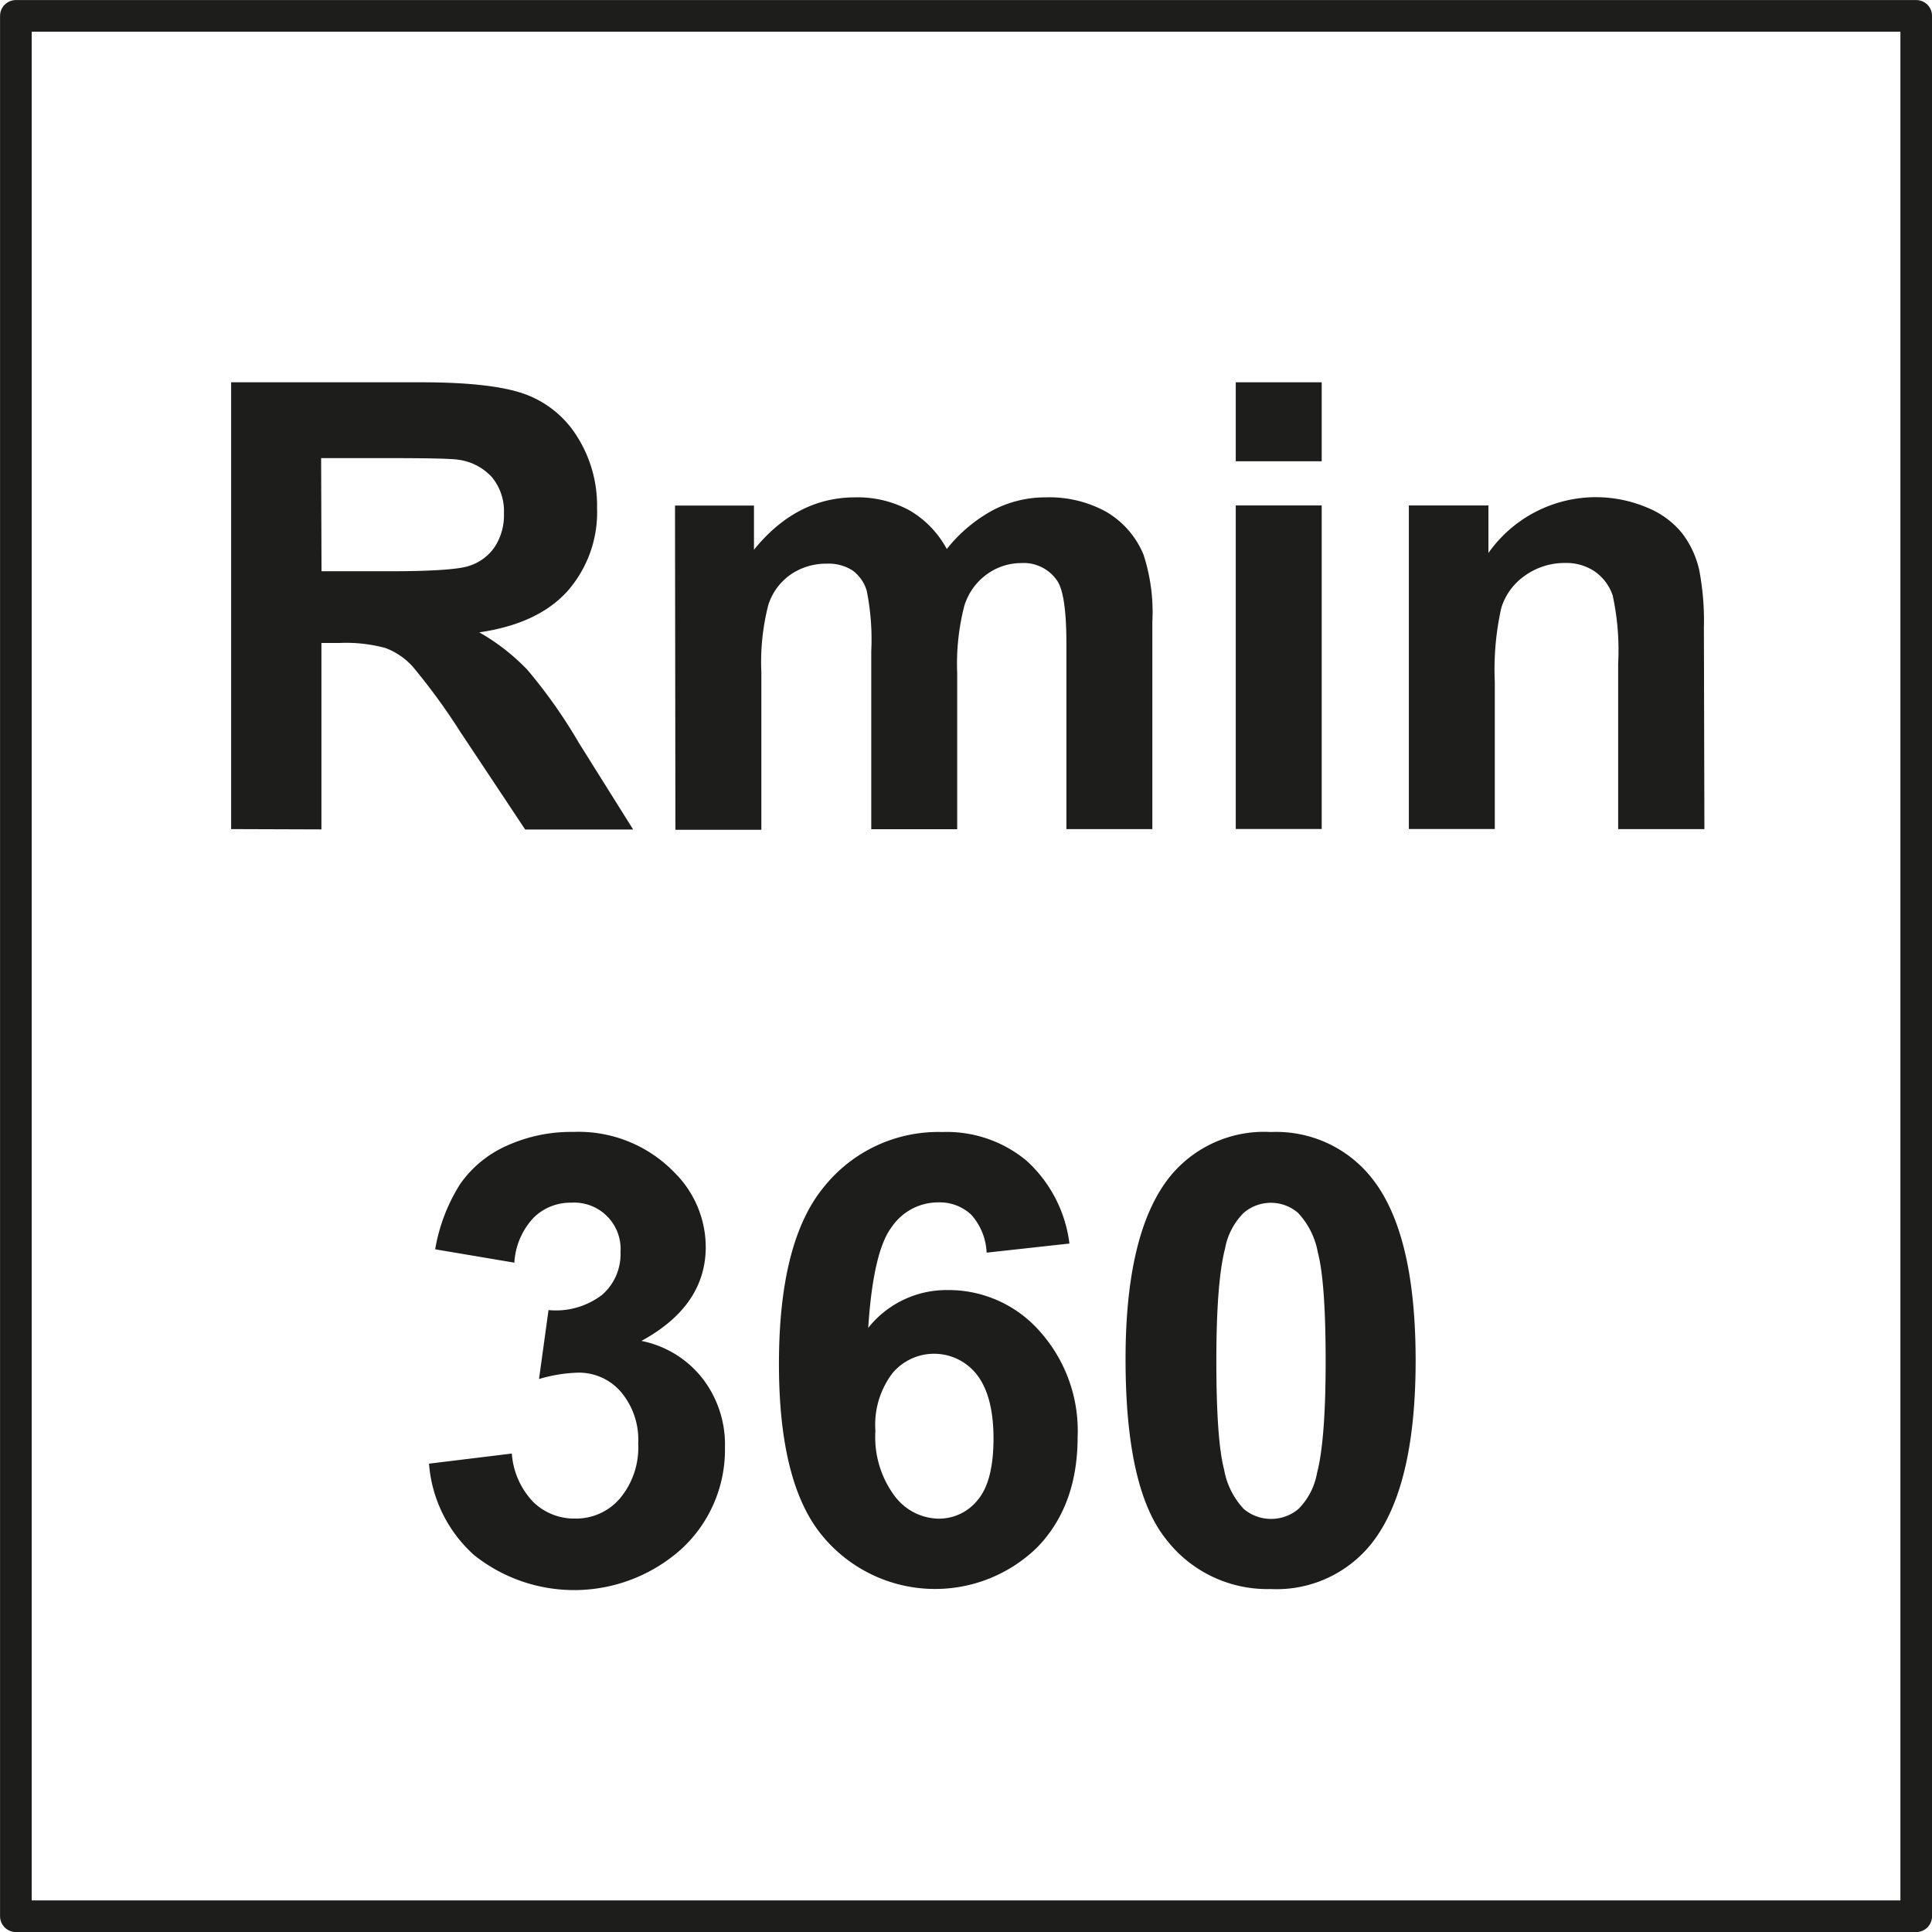<svg id="test" xmlns="http://www.w3.org/2000/svg" viewBox="0 0 191.08 191.08"><defs><style>.cls-1{fill:none;stroke:#1d1d1b;stroke-linecap:round;stroke-linejoin:round;stroke-width:3.13px;}.cls-2{fill:#1d1d1b;}</style></defs><title>Rmin_360</title><polyline class="cls-1" points="1.57 189.52 1.57 1.57 189.52 1.57 189.52 189.52 1.57 189.52"/><path class="cls-2" d="M224.82,407.88V363.69h18.8q7.09,0,10.31,1.19a10.17,10.17,0,0,1,5.15,4.24,12.73,12.73,0,0,1,1.93,7,11.81,11.81,0,0,1-2.92,8.22q-2.92,3.24-8.73,4.08a20.77,20.77,0,0,1,4.76,3.71,50.44,50.44,0,0,1,5.06,7.17l5.4,8.62H253.9l-6.41-9.65a62.26,62.26,0,0,0-4.72-6.47,6.89,6.89,0,0,0-2.69-1.83,14.87,14.87,0,0,0-4.51-.5h-1.82v18.44Zm8.94-25.5h6.62q6.43,0,8-.54a4.82,4.82,0,0,0,2.51-1.87,5.72,5.72,0,0,0,.91-3.31,5.27,5.27,0,0,0-1.19-3.59,5.49,5.49,0,0,0-3.37-1.73q-1.09-.15-6.52-.15h-7Z" transform="translate(-201.96 -325.88)"/><path class="cls-2" d="M268.72,375.88h7.81v4.37q4.2-5.18,10-5.18a10.76,10.76,0,0,1,5.35,1.27,9.76,9.76,0,0,1,3.72,3.84,14.82,14.82,0,0,1,4.56-3.84,11.19,11.19,0,0,1,5.23-1.27,11.65,11.65,0,0,1,6,1.44,8.8,8.8,0,0,1,3.66,4.21,18.26,18.26,0,0,1,.88,6.65v20.51h-8.5V389.54q0-4.77-.87-6.16a4,4,0,0,0-3.62-1.81,5.78,5.78,0,0,0-3.35,1.09,6,6,0,0,0-2.27,3.19,23,23,0,0,0-.69,6.63v15.41h-8.5V390.3a24.48,24.48,0,0,0-.45-6,3.85,3.85,0,0,0-1.4-2,4.42,4.42,0,0,0-2.58-.67,6.15,6.15,0,0,0-3.52,1.06,5.79,5.79,0,0,0-2.24,3.05,22.74,22.74,0,0,0-.68,6.62v15.59h-8.5Z" transform="translate(-201.96 -325.88)"/><path class="cls-2" d="M324.18,371.5v-7.81h8.5v7.81Zm0,36.37v-32h8.5v32Z" transform="translate(-201.96 -325.88)"/><path class="cls-2" d="M370.53,407.88H362V391.5a25.45,25.45,0,0,0-.54-6.72,4.71,4.71,0,0,0-1.76-2.37,5,5,0,0,0-2.93-.85,6.73,6.73,0,0,0-3.93,1.21,6.08,6.08,0,0,0-2.39,3.2,27.82,27.82,0,0,0-.65,7.37v14.53h-8.5v-32h7.87v4.7a13,13,0,0,1,15.67-4.5,8.6,8.6,0,0,1,3.51,2.58,9.37,9.37,0,0,1,1.66,3.57,26.58,26.58,0,0,1,.47,5.71Z" transform="translate(-201.96 -325.88)"/><path class="cls-2" d="M244.39,470.64l8.19-1a7.73,7.73,0,0,0,2.11,4.78,5.79,5.79,0,0,0,4.17,1.65,5.7,5.7,0,0,0,4.42-2,7.84,7.84,0,0,0,1.8-5.42,7.31,7.31,0,0,0-1.72-5.12,5.47,5.47,0,0,0-4.2-1.89,14.83,14.83,0,0,0-3.89.63l.94-6.82a7.52,7.52,0,0,0,5.29-1.5,5.32,5.32,0,0,0,1.83-4.22,4.59,4.59,0,0,0-4.89-4.9,5.14,5.14,0,0,0-3.73,1.51,7.11,7.11,0,0,0-1.88,4.42L245,449.44a17.57,17.57,0,0,1,2.46-6.44,11.12,11.12,0,0,1,4.59-3.79,15.4,15.4,0,0,1,6.6-1.38,13.18,13.18,0,0,1,10,4,10.4,10.4,0,0,1,3.11,7.37q0,5.83-6.36,9.3a10.21,10.21,0,0,1,6,3.66,10.69,10.69,0,0,1,2.26,6.87,13.34,13.34,0,0,1-4.25,10,15.88,15.88,0,0,1-20.54.67A13.51,13.51,0,0,1,244.39,470.64Z" transform="translate(-201.96 -325.88)"/><path class="cls-2" d="M307.73,448.87l-8.19.9A6,6,0,0,0,298,446a4.57,4.57,0,0,0-3.29-1.2,5.55,5.55,0,0,0-4.54,2.41q-1.85,2.41-2.34,10a9.89,9.89,0,0,1,7.86-3.74,12,12,0,0,1,9.08,4.05A14.75,14.75,0,0,1,308.54,468q0,6.81-4,10.92a14.45,14.45,0,0,1-21.21-1.1Q279,472.66,279,460.78q0-12.18,4.49-17.56a14.48,14.48,0,0,1,11.66-5.38,12.35,12.35,0,0,1,8.33,2.83A13.27,13.27,0,0,1,307.73,448.87ZM288.54,467.4a9.75,9.75,0,0,0,1.89,6.42,5.55,5.55,0,0,0,4.33,2.26,4.9,4.9,0,0,0,3.9-1.85q1.56-1.85,1.56-6.08t-1.68-6.36a5.37,5.37,0,0,0-8.32-.09A8.44,8.44,0,0,0,288.54,467.4Z" transform="translate(-201.96 -325.88)"/><path class="cls-2" d="M327.66,437.84a12.05,12.05,0,0,1,10,4.59q4.31,5.44,4.31,18t-4.34,18.08a12,12,0,0,1-10,4.53,12.63,12.63,0,0,1-10.4-5q-3.95-5-3.95-17.73,0-12.51,4.34-18A12,12,0,0,1,327.66,437.84Zm0,7a4.12,4.12,0,0,0-2.7,1,6.66,6.66,0,0,0-1.84,3.53q-.86,3.3-.86,11.12t.77,10.75a7.61,7.61,0,0,0,1.95,3.89,4.21,4.21,0,0,0,5.39,0,6.66,6.66,0,0,0,1.84-3.53q.86-3.27.86-11.09t-.77-10.75a7.73,7.73,0,0,0-1.95-3.91A4.07,4.07,0,0,0,327.66,444.84Z" transform="translate(-201.96 -325.88)"/></svg>